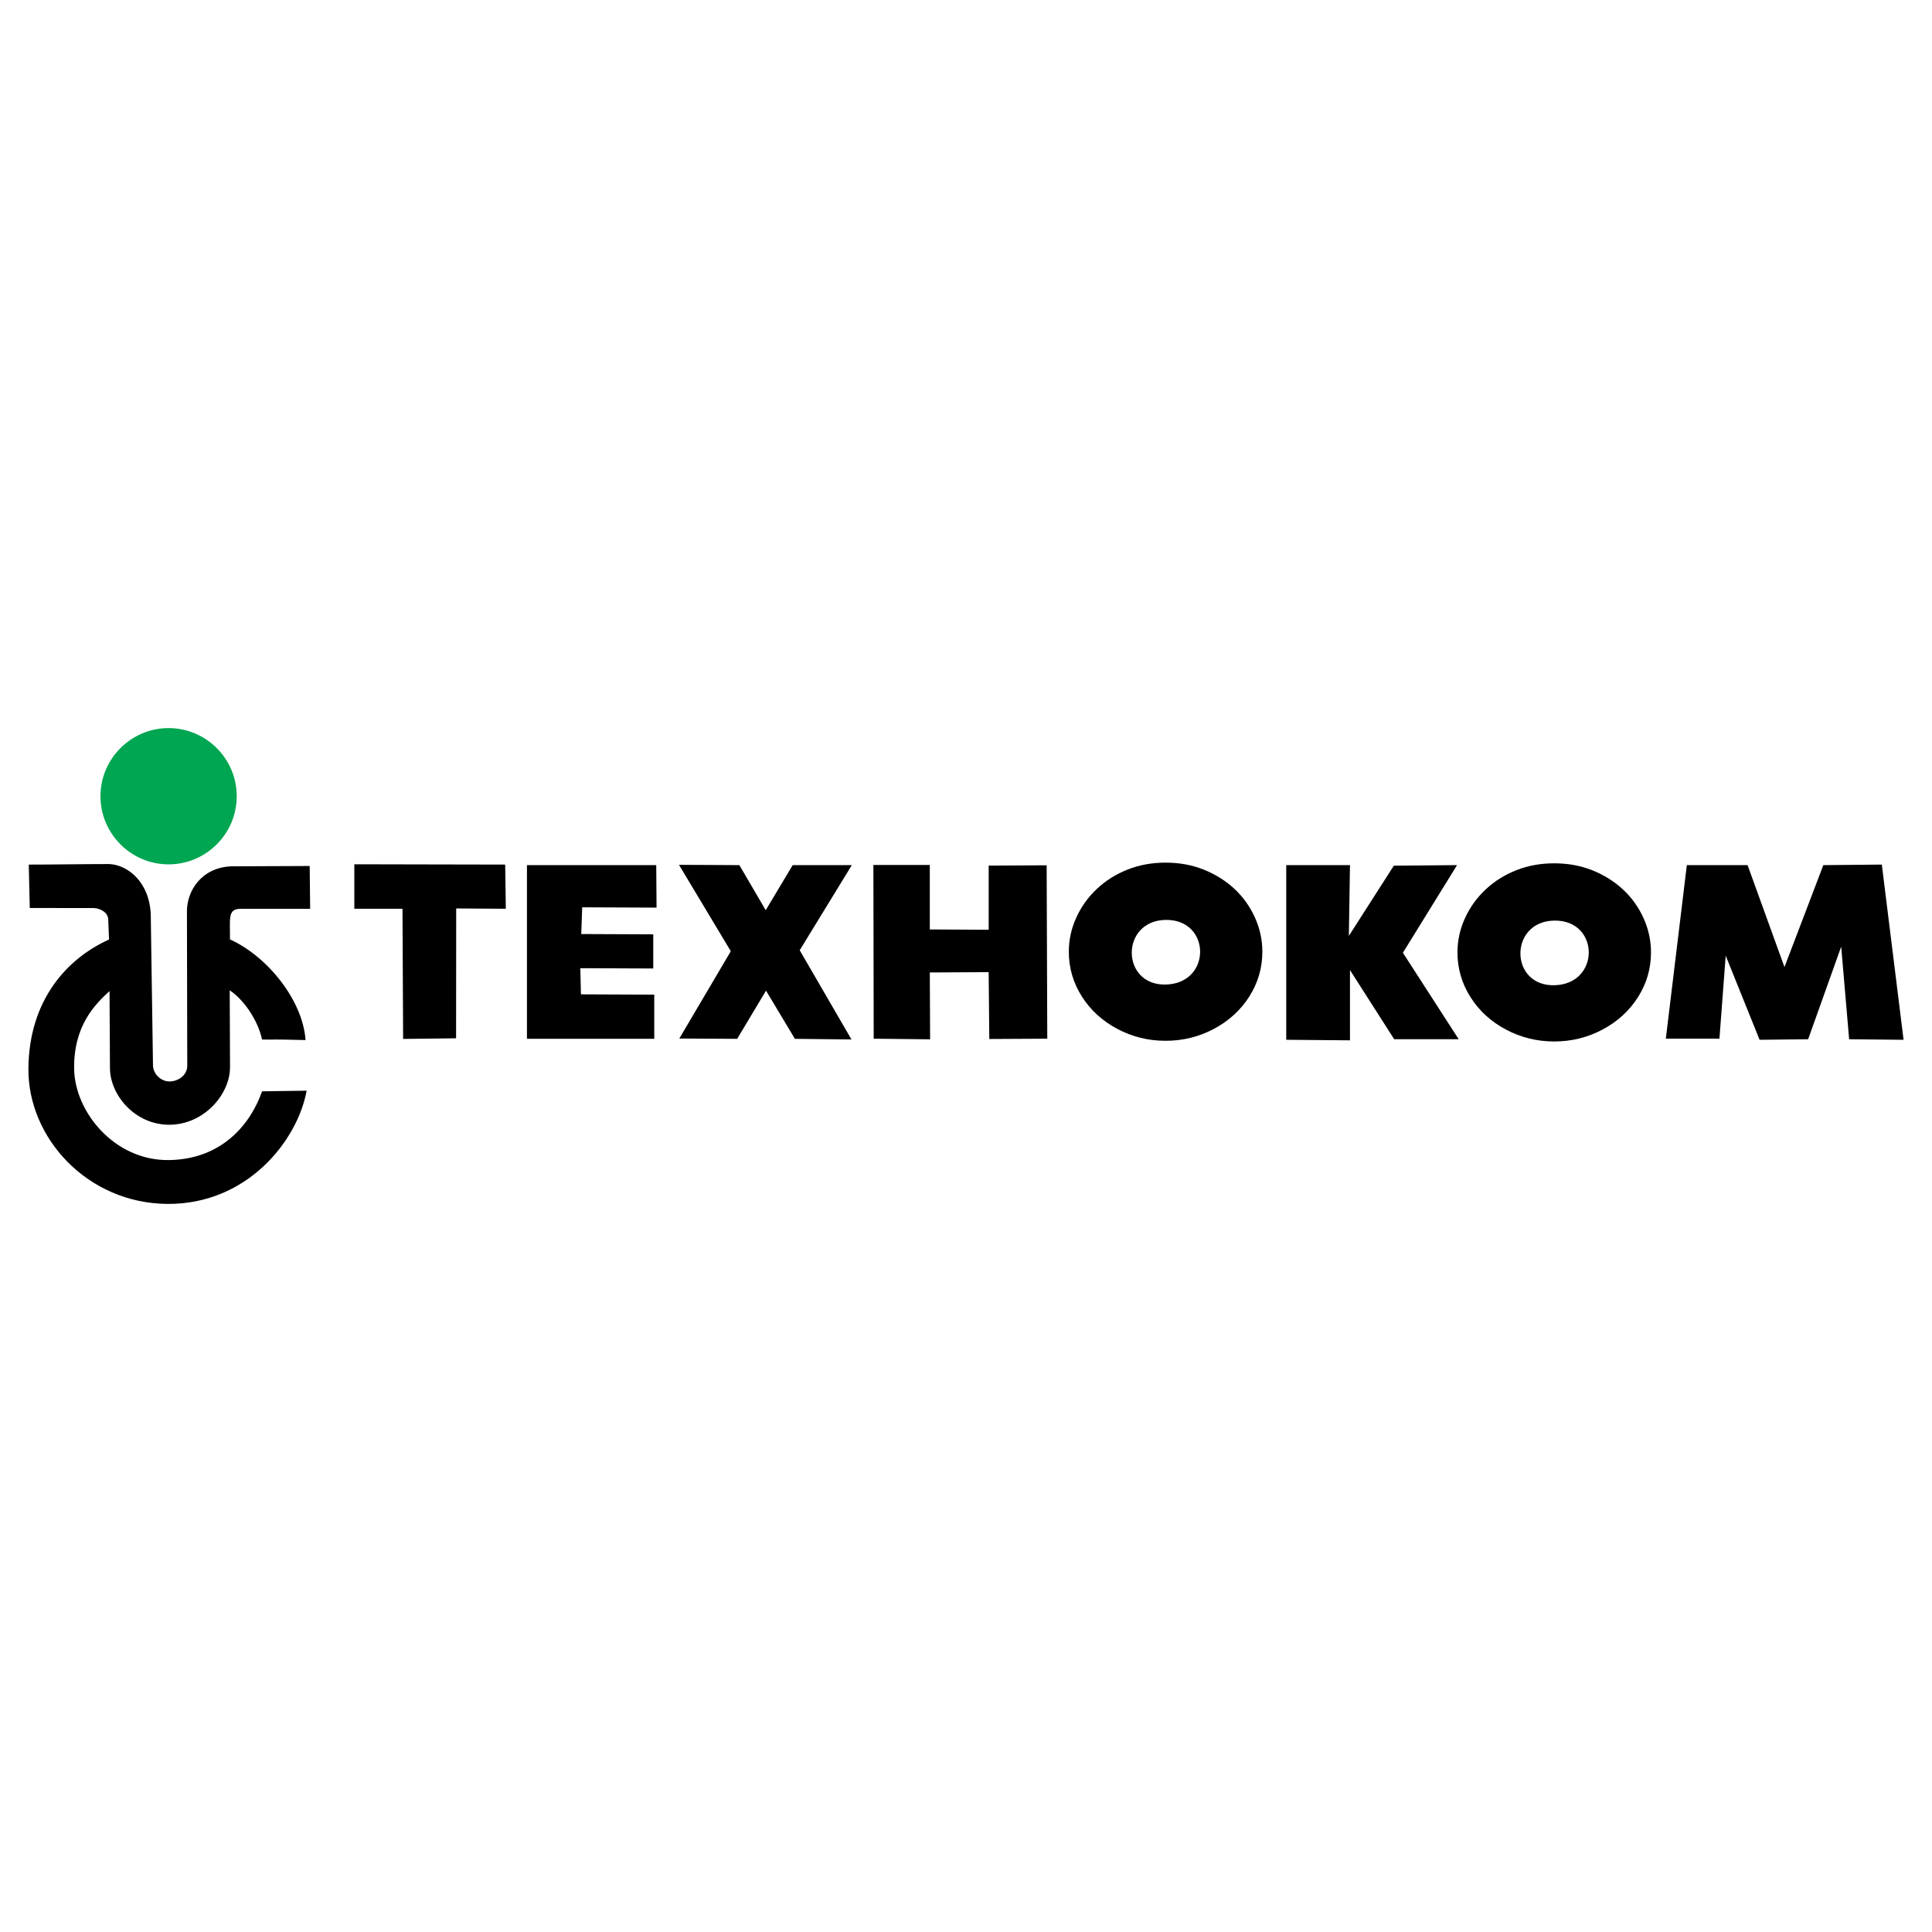 <?xml version="1.0" encoding="utf-8"?>
<!-- Generator: Adobe Illustrator 13.0.0, SVG Export Plug-In . SVG Version: 6.00 Build 14948)  -->
<!DOCTYPE svg PUBLIC "-//W3C//DTD SVG 1.0//EN" "http://www.w3.org/TR/2001/REC-SVG-20010904/DTD/svg10.dtd">
<svg version="1.0" id="Layer_1" xmlns="http://www.w3.org/2000/svg" xmlns:xlink="http://www.w3.org/1999/xlink" x="0px" y="0px"
	 width="192.756px" height="192.756px" viewBox="0 0 192.756 192.756" enable-background="new 0 0 192.756 192.756"
	 xml:space="preserve">
<g>
	<polygon fill-rule="evenodd" clip-rule="evenodd" fill="#FFFFFF" points="0,0 192.756,0 192.756,192.756 0,192.756 0,0 	"/>
	<path fill-rule="evenodd" clip-rule="evenodd" fill="#00A651" d="M16.821,72.642c3.745,0,6.798,3.054,6.798,6.798
		c0,3.745-3.054,6.798-6.798,6.798c-3.744,0-6.798-3.054-6.798-6.798C10.023,75.696,13.077,72.642,16.821,72.642L16.821,72.642z"/>
	<path fill-rule="evenodd" clip-rule="evenodd" d="M2.87,86.261c2.641-0.001,5.383-0.053,8.023-0.055
		c1.856,0.079,4.039,1.801,4.149,5.079l0.222,14.995c0.013,0.872,0.793,1.624,1.652,1.616c0.859-0.009,1.755-0.597,1.767-1.556
		l-0.032-15.408c-0.004-2.076,1.466-4.358,4.384-4.498l7.863-0.033l0.046,4.273l-6.915-0.003c-1.361,0-1.052,0.996-1.087,3.054
		c3.792,1.713,7.28,6.126,7.541,10.044c-4.023-0.11-2.874-0.017-4.336-0.057c-0.424-1.963-1.852-4.001-3.228-4.906l0.031,7.64
		c0.011,2.743-2.601,5.757-6.048,5.77c-3.447,0.014-5.933-2.982-5.931-5.665l-0.042-7.672c-1.453,1.326-3.587,3.454-3.532,7.752
		c0.055,4.299,4.012,9.156,9.402,9.109c5.39-0.048,8.228-3.652,9.348-6.859l4.447-0.063c-0.911,4.992-5.936,11.364-13.91,11.296
		c-7.974-0.067-13.91-6.594-13.85-13.501s3.917-11.019,8.045-12.877l-0.08-1.998c-0.025-0.62-0.599-1.051-1.371-1.14l-6.458-0.009
		L2.87,86.261L2.87,86.261z"/>
	<path fill-rule="evenodd" clip-rule="evenodd" d="M40.219,103.653l-0.063-12.985h-4.805l0-4.439l15.052,0.031l0.062,4.408
		l-4.95-0.032l-0.012,12.955L40.219,103.653L40.219,103.653z M52.574,103.645V86.313h12.899l0.032,4.241l-7.419-0.032l-0.094,2.667
		l7.184,0.031v3.407l-7.278-0.031l0.063,2.61l7.314,0.031v4.406H52.574L52.574,103.645z M76.427,98.838l-2.88,4.807l-5.772-0.031
		l5.138-8.71l-5.17-8.621l6.025,0.031l2.628,4.498l2.691-4.498h5.899l-5.199,8.495l5.165,8.898l-5.644-0.062L76.427,98.838
		L76.427,98.838z M87.169,103.631L87.138,86.3h5.628v6.431l5.874,0.031v-6.4l5.785-0.031l0.062,17.299l-5.785,0.031l-0.062-6.669
		l-5.874,0.032l0.032,6.669L87.169,103.631L87.169,103.631z M128.328,103.739V86.313h6.359l-0.112,7.063l4.487-7.007l6.308-0.056
		l-5.403,8.744l5.567,8.626h-6.436l-4.411-6.9v7.011L128.328,103.739L128.328,103.739z M183.696,94.448l-3.296,9.236l-4.846,0.056
		l-3.381-8.392l-0.623,8.28h-5.349l2.095-17.313h6.061l3.68,10.17l3.877-10.17l5.836-0.056l2.171,17.482l-5.432-0.056
		L183.696,94.448L183.696,94.448z"/>
	<path fill-rule="evenodd" clip-rule="evenodd" d="M116.29,86.065c1.373,0,2.639,0.231,3.798,0.695
		c1.159,0.463,2.175,1.097,3.047,1.9c0.872,0.804,1.558,1.757,2.059,2.858s0.751,2.246,0.751,3.435c0,1.607-0.431,3.093-1.293,4.457
		c-0.863,1.363-2.041,2.442-3.534,3.238c-1.493,0.795-3.102,1.192-4.827,1.192c-1.725,0-3.334-0.397-4.827-1.192
		c-1.493-0.796-2.671-1.875-3.533-3.238s-1.294-2.849-1.294-4.457c0-1.189,0.251-2.329,0.751-3.421
		c0.501-1.092,1.192-2.049,2.073-2.871c0.881-0.821,1.901-1.459,3.061-1.914C113.68,86.292,114.937,86.065,116.29,86.065
		L116.29,86.065z M116.29,91.78c-4.525,0.081-4.471,6.538,0,6.449C120.918,98.137,120.853,91.699,116.29,91.78L116.29,91.78z"/>
	<path fill-rule="evenodd" clip-rule="evenodd" d="M155.065,86.133c1.373,0,2.639,0.232,3.798,0.695
		c1.159,0.463,2.175,1.097,3.047,1.901c0.871,0.804,1.558,1.756,2.059,2.857c0.501,1.102,0.751,2.246,0.751,3.435
		c0,1.608-0.431,3.094-1.294,4.457c-0.862,1.363-2.04,2.442-3.533,3.237s-3.102,1.193-4.827,1.193c-1.725,0-3.334-0.398-4.827-1.193
		s-2.671-1.874-3.533-3.237s-1.294-2.849-1.294-4.457c0-1.188,0.25-2.329,0.751-3.421s1.192-2.049,2.073-2.871
		c0.881-0.822,1.901-1.459,3.061-1.914C152.455,86.36,153.712,86.133,155.065,86.133L155.065,86.133z M155.065,91.848
		c-4.526,0.081-4.471,6.539,0,6.45C159.692,98.205,159.627,91.767,155.065,91.848L155.065,91.848z"/>
</g>
</svg>
